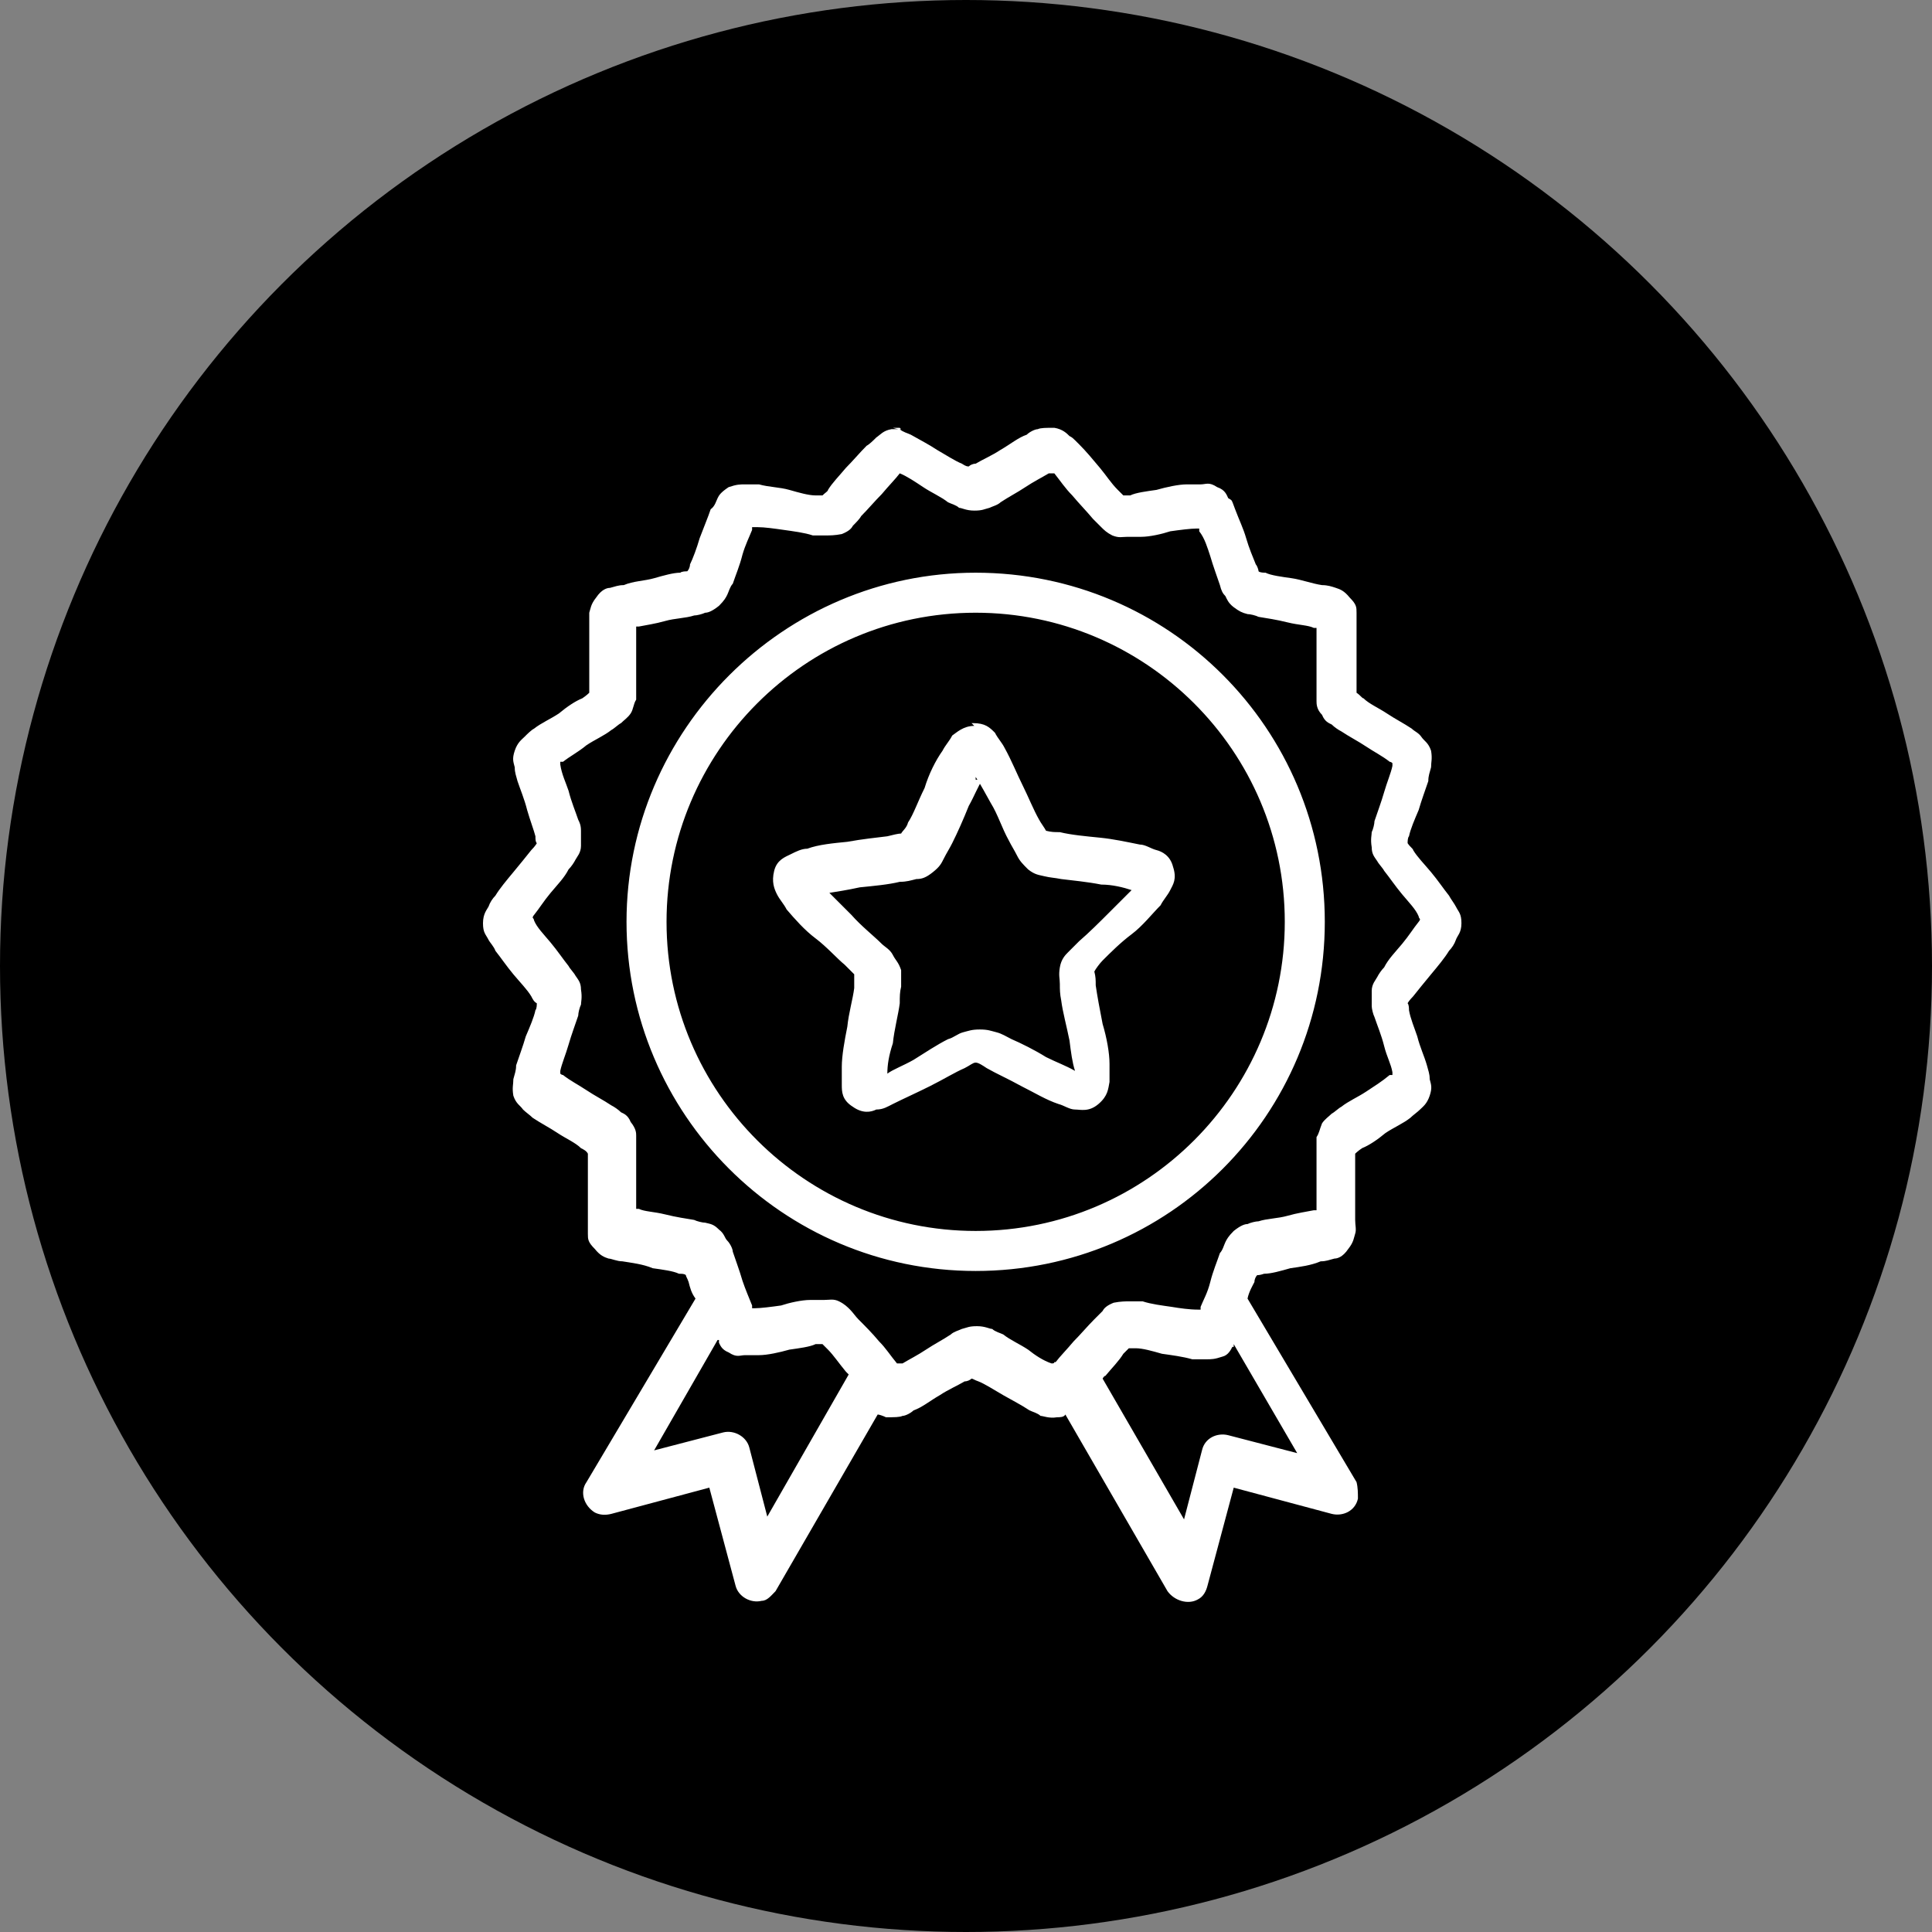 <?xml version="1.0" encoding="UTF-8"?>
<svg id="Layer_1" xmlns="http://www.w3.org/2000/svg" version="1.1" viewBox="0 0 140 140" width="140" height="140">
  <rect x="0" y="0" width="140" height="140" fill="#808080" stroke="none"/>
  <circle cx="70" cy="70" r="70"/>
  <path fill="#ffffff" d="M65.3,31.1h-.7c-.6.1-.8.4-1.1.6-.2.2-.5.5-.7.6-.5.5-1,1.1-1.5,1.6-.5.6-1,1.1-1.3,1.6,0,.1-.2.2-.4.4h-.5c-.5,0-1.2-.2-1.9-.4s-1.5-.2-2.2-.4h-1c-.4,0-.6,0-1.2.2-.6.4-.7.6-.8.8-.1.2-.2.6-.5.8-.2.6-.5,1.3-.8,2.1-.2.7-.5,1.5-.7,1.9,0,.2-.1.4-.2.5-.1,0-.4,0-.5.1-.5,0-1.2.2-1.9.4s-1.5.2-2.2.5c-.4,0-.6.1-1,.2-.2,0-.6.1-1,.7-.4.5-.4.8-.5,1.1v5.8s-.2.2-.5.4c-.5.2-1.1.6-1.7,1.1-.6.4-1.3.7-1.8,1.1-.2.1-.5.4-.7.6-.2.2-.5.4-.7,1-.2.6-.1.8,0,1.2,0,.4.1.6.2,1,.2.6.5,1.3.7,2.1.2.7.5,1.5.6,1.9,0,.2,0,.4.1.5,0,0-.1.2-.4.5-.4.5-.8,1-1.3,1.6-.5.6-1,1.2-1.3,1.7-.2.2-.4.5-.5.8-.1.2-.4.5-.4,1.2s.2.8.4,1.2c.1.2.4.5.5.8.4.5.8,1.1,1.3,1.7s1,1.1,1.3,1.6c.1.2.2.4.4.5,0,.1,0,.4-.1.5-.1.5-.4,1.2-.7,1.9-.2.7-.5,1.5-.7,2.1,0,.4-.1.6-.2,1,0,.4-.1.6,0,1.2.2.6.5.7.7,1,.2.2.5.4.7.6.6.4,1.2.7,1.8,1.1s1.3.7,1.7,1.1c.2.1.4.2.5.4v5.8c0,.4,0,.6.5,1.1.4.5.7.6,1,.7.2,0,.6.2,1,.2.6.1,1.5.2,2.2.5.7.1,1.5.2,1.9.4.2,0,.4,0,.5.1,0,.1.1.2.2.5.1.4.2.8.5,1.2l-7.9,13.3c-.5.7-.2,1.7.6,2.2.4.2.8.2,1.2.1l7.1-1.9,1.9,7.1c.2.8,1.1,1.3,1.9,1.1.4,0,.7-.4,1-.7l7.4-12.8c.1,0,.4.1.6.2.6,0,1,0,1.2-.1.2,0,.6-.2.8-.4.6-.2,1.2-.7,1.9-1.1.6-.4,1.3-.7,1.8-1,.2,0,.4-.1.5-.2.1,0,.2.1.5.2.5.2,1.1.6,1.8,1s1.3.7,1.9,1.1c.2.1.6.2.8.4.2,0,.6.2,1.2.1.2,0,.5,0,.6-.2l7.4,12.8c.5.7,1.5,1,2.2.6.4-.2.6-.6.7-1l1.9-7.1,7.1,1.9c.8.2,1.7-.2,1.9-1.1,0-.4,0-.8-.1-1.2l-7.9-13.3c.1-.5.4-1,.5-1.2,0-.2.1-.4.2-.5.1,0,.2,0,.5-.1.5,0,1.2-.2,1.9-.4.7-.1,1.5-.2,2.2-.5.4,0,.6-.1,1-.2.2,0,.6-.1,1-.7.4-.5.4-.8.5-1.1s0-.6,0-1v-4.8s.2-.2.5-.4c.5-.2,1.1-.6,1.7-1.1.6-.4,1.3-.7,1.8-1.1.2-.2.5-.4.7-.6s.5-.4.7-1,.1-.8,0-1.2c0-.4-.1-.6-.2-1-.2-.7-.5-1.3-.7-2.1-.2-.6-.5-1.3-.6-1.9,0-.1,0-.4-.1-.5,0,0,.1-.2.4-.5.4-.5.8-1,1.3-1.6s1-1.2,1.3-1.7c.2-.2.4-.5.5-.8s.4-.5.4-1.2-.2-.8-.4-1.2c-.1-.2-.4-.6-.5-.8-.4-.5-.8-1.1-1.3-1.7s-1-1.1-1.3-1.6c0-.1-.2-.2-.4-.5,0-.1,0-.4.1-.5.1-.5.4-1.2.7-1.9.2-.7.5-1.5.7-2.1,0-.4.1-.6.2-1,0-.4.1-.6,0-1.2-.2-.6-.5-.7-.7-1s-.5-.4-.7-.6c-.6-.4-1.2-.7-1.8-1.1-.6-.4-1.3-.7-1.7-1.1-.1,0-.2-.2-.5-.4v-5.8c0-.4,0-.6-.5-1.1-.4-.5-.7-.6-1-.7s-.6-.2-1-.2c-.7-.1-1.5-.4-2.2-.5-.7-.1-1.5-.2-1.9-.4-.1,0-.4,0-.5-.1,0-.1-.1-.4-.2-.5-.2-.5-.5-1.2-.7-1.9s-.5-1.3-.8-2.1-.2-.6-.5-.8c-.1-.2-.2-.6-.8-.8-.6-.4-.8-.2-1.2-.2h-1c-.6,0-1.5.2-2.2.4-.7.1-1.5.2-1.9.4h-.5c-.1-.1-.2-.2-.4-.4-.5-.5-.8-1-1.3-1.6s-1-1.2-1.5-1.7-.5-.5-.7-.6c-.2-.2-.5-.5-1.1-.6-.6,0-1,0-1.2.1-.2,0-.6.2-.8.4-.6.2-1.2.7-1.9,1.1-.6.4-1.3.7-1.8,1-.2,0-.4.1-.5.2-.1,0-.2,0-.5-.2-.5-.2-1.1-.6-1.8-1-.6-.4-1.2-.7-1.9-1.1-.2-.1-.6-.2-.8-.4-.1,0-.2,0-.5-.1h.5ZM65,34.3h.2c.5.2,1.1.6,1.7,1s1.3.7,1.8,1.1c.2.1.6.2.8.4.2,0,.5.2,1.1.2s.7-.1,1.1-.2c.2-.1.6-.2.8-.4.6-.4,1.2-.7,1.8-1.1.6-.4,1.2-.7,1.7-1h.4c.4.5.8,1.1,1.3,1.6.5.6,1,1.1,1.5,1.7.2.2.5.5.6.6.2.2.4.4.8.6.5.2.7.1,1.1.1h1c.6,0,1.5-.2,2.1-.4.7-.1,1.5-.2,1.9-.2h.2v.2c.4.5.6,1.2.8,1.8.2.7.5,1.5.7,2.1.1.4.2.6.4.8.1.2.2.5.6.8s.6.4,1,.5c.2,0,.6.1.8.2.6.1,1.3.2,2.1.4s1.5.2,1.9.4h.2v5.3c0,.2,0,.6.4,1,.2.5.5.6.7.7.2.2.5.4.7.5.6.4,1.2.7,1.8,1.1.6.4,1.2.7,1.7,1.1,0,0,.1,0,.2.1v.2c-.1.5-.4,1.2-.6,1.9s-.5,1.5-.7,2.1c0,.2-.1.6-.2.8,0,.2-.1.5,0,1.1,0,.5.2.7.4,1,.1.2.4.5.5.7.4.5.8,1.1,1.3,1.7s1,1.1,1.2,1.6c0,0,0,.1.1.2,0,0,0,.1-.1.2-.4.5-.7,1-1.2,1.6s-1,1.1-1.3,1.7c-.2.2-.4.5-.5.7s-.4.5-.4,1v1.1c0,.2.1.6.2.8.2.6.5,1.3.7,2.1s.5,1.3.6,1.9v.2h-.2c-.6.5-1.1.8-1.7,1.2s-1.3.7-1.8,1.1c-.2.1-.5.4-.7.5-.2.2-.5.4-.7.7-.2.5-.2.7-.4,1v5.3h-.2c-.5.1-1.2.2-1.9.4s-1.5.2-2.1.4c-.2,0-.6.1-.8.2-.2,0-.5.1-1,.5-.4.4-.5.6-.6.8s-.2.6-.4.8c-.2.6-.5,1.3-.7,2.1s-.5,1.3-.7,1.8v.2h-.2c-.6,0-1.3-.1-1.9-.2-.7-.1-1.5-.2-2.1-.4h-1c-.2,0-.6,0-1.1.1-.5.2-.7.4-.8.6l-.6.6c-.5.5-1,1.1-1.5,1.6-.5.6-1,1.1-1.3,1.5h-.1c0,.1-.1.1-.2.1-.6-.2-1.2-.6-1.7-1-.6-.4-1.3-.7-1.8-1.1-.2-.1-.6-.2-.8-.4-.2,0-.5-.2-1.1-.2s-.7.1-1.1.2c-.2.1-.6.2-.8.4-.6.4-1.2.7-1.8,1.1s-1.2.7-1.7,1h-.4c-.5-.6-.8-1.1-1.3-1.6-.5-.6-1-1.1-1.5-1.6-.2-.2-.4-.5-.6-.7s-.4-.4-.8-.6-.7-.1-1.1-.1h-1c-.6,0-1.5.2-2.1.4-.7.1-1.5.2-1.9.2h-.2v-.2c-.2-.5-.5-1.2-.7-1.8-.2-.7-.5-1.5-.7-2.1,0-.2-.2-.6-.4-.8s-.2-.5-.6-.8c-.4-.4-.6-.4-1-.5-.2,0-.6-.1-.8-.2-.6-.1-1.3-.2-2.1-.4s-1.5-.2-1.9-.4h-.2v-5.3c0-.2,0-.5-.4-1-.2-.5-.5-.6-.7-.7-.2-.2-.5-.4-.7-.5-.6-.4-1.2-.7-1.8-1.1s-1.2-.7-1.7-1.1c0,0-.1,0-.2-.1v-.2c.1-.5.4-1.2.6-1.9s.5-1.5.7-2.1c0-.2.1-.6.2-.8,0-.2.1-.5,0-1.1,0-.5-.2-.7-.4-1-.1-.2-.4-.5-.5-.7-.4-.5-.8-1.1-1.3-1.7-.5-.6-1-1.1-1.2-1.6,0,0,0-.1-.1-.2,0,0,0-.1.1-.2.4-.5.7-1,1.2-1.6s1-1.1,1.3-1.7c.2-.2.4-.5.5-.7s.4-.5.4-1v-1.1c0-.4-.1-.6-.2-.8-.2-.6-.5-1.3-.7-2.1-.2-.6-.5-1.2-.6-1.9v-.2h.2c.5-.4,1.1-.7,1.7-1.2.6-.4,1.3-.7,1.8-1.1.2-.1.5-.4.7-.5.2-.2.5-.4.7-.7s.2-.7.4-1v-5.3h.2c.5-.1,1.2-.2,1.9-.4s1.5-.2,2.1-.4c.2,0,.6-.1.8-.2.2,0,.5-.1,1-.5.4-.4.5-.6.6-.8s.2-.6.4-.8c.2-.6.5-1.3.7-2.1.2-.7.5-1.3.7-1.8v-.2h.4c.5,0,1.2.1,1.9.2.7.1,1.5.2,2.1.4h1c.2,0,.6,0,1.1-.1.5-.2.7-.4.8-.6.2-.2.5-.5.6-.7.5-.5,1-1.1,1.5-1.6.5-.6,1-1.1,1.3-1.5h.1c0-.1-.2,0-.2,0ZM70.7,41.5c-13.9,0-25.3,11.4-25.3,25.3s11.3,25.3,25.3,25.3,25.3-11.3,25.3-25.3-11.3-25.3-25.3-25.3ZM70.7,44.4c12.3,0,22.4,10,22.4,22.4h0c0,12.3-10,22.4-22.4,22.4h0c-12.3,0-22.4-10-22.4-22.4h0c0-12.3,10-22.4,22.4-22.4h0ZM70.6,52.6c-.8,0-1.3.5-1.6.7-.2.4-.5.7-.7,1.1-.5.7-1,1.7-1.3,2.7-.5,1-.8,1.9-1.2,2.5-.1.4-.4.6-.5.8h0c-.2,0-.6.1-1,.2-.8.1-1.8.2-2.9.4-1,.1-2.1.2-2.9.5-.4,0-.8.2-1.2.4-.4.2-1,.4-1.2,1.2s0,1.3.2,1.7c.2.4.5.7.7,1.1.6.7,1.3,1.5,2.1,2.1s1.6,1.5,2.1,1.9c.2.2.5.5.7.7h0v1c-.1.8-.4,1.8-.5,2.8-.2,1-.4,2.1-.4,2.9v1.3c0,.5,0,1.1.8,1.6.7.5,1.3.4,1.7.2.5,0,.8-.2,1.2-.4.8-.4,1.7-.8,2.7-1.3,1-.5,1.8-1,2.5-1.3.4-.2.6-.4.8-.4h0c.2,0,.5.2.8.4.7.4,1.6.8,2.5,1.3,1,.5,1.8,1,2.7,1.3.4.1.8.4,1.2.4s1,.2,1.7-.4.7-1.1.8-1.6v-1.3c0-.8-.2-1.9-.5-2.9-.2-1-.4-2.1-.5-2.8,0-.4,0-.6-.1-1h0c.1-.2.4-.6.6-.8.6-.6,1.3-1.3,2.1-1.9s1.5-1.5,2.1-2.1c.2-.4.5-.7.7-1.1.2-.4.5-.8.2-1.7-.2-.8-.8-1.1-1.2-1.2s-.8-.4-1.2-.4c-1-.2-1.9-.4-2.9-.5-1-.1-2.1-.2-2.9-.4-.4,0-.6,0-1-.1h0c-.1-.2-.4-.6-.5-.8-.4-.7-.8-1.7-1.2-2.5-.4-.8-.8-1.8-1.3-2.7-.2-.4-.5-.7-.7-1.1-.4-.4-.7-.7-1.6-.7h-.1ZM70.7,56.3c.4.6.7,1.2,1.1,1.9.5.8.8,1.8,1.3,2.7.2.4.4.7.6,1.1.2.4.4.6.8,1,.5.4.8.4,1.2.5s.7.1,1.2.2c.8.1,1.9.2,2.9.4.8,0,1.6.2,2.2.4-.5.5-1,1-1.6,1.6-.7.7-1.5,1.5-2.2,2.1l-.8.8c-.2.2-.5.5-.6,1.1s0,.8,0,1.2,0,.7.1,1.2c.1.8.4,1.9.6,2.9.1.8.2,1.6.4,2.2-.7-.4-1.3-.6-2.1-1-.8-.5-1.8-1-2.5-1.3-.4-.2-.7-.4-1.1-.5s-.6-.2-1.2-.2-.8.1-1.2.2-.7.4-1.1.5c-.8.4-1.7,1-2.5,1.5-.7.4-1.5.7-1.9,1,0-.6.1-1.3.4-2.2.1-1,.4-2.1.5-2.9,0-.5,0-.8.1-1.2v-1.2c-.2-.6-.4-.7-.6-1.1s-.6-.6-.8-.8c-.6-.6-1.5-1.3-2.2-2.1l-1.6-1.6c.6-.1,1.3-.2,2.2-.4,1-.1,2.1-.2,2.9-.4.5,0,.8-.1,1.2-.2.4,0,.7-.1,1.2-.5.5-.4.6-.6.8-1s.4-.7.6-1.1c.4-.8.8-1.7,1.2-2.7.4-.7.7-1.5,1-1.9h-.5ZM52.1,97.3c.1.2.2.5.7.7.6.4.8.2,1.2.2h1c.6,0,1.5-.2,2.2-.4.7-.1,1.5-.2,1.9-.4h.5s.2.2.4.4c.4.4.8,1,1.3,1.6,0,0,.1.1.2.2l-5.9,10.3-1.3-5c-.2-.8-1.1-1.3-1.9-1.1l-5,1.3,4.6-8h.1ZM89.4,97.4l4.6,7.9-5-1.3c-.8-.2-1.7.2-1.9,1.1l-1.3,5-5.9-10.2s.1-.2.2-.2c.5-.6,1-1.1,1.3-1.6l.4-.4h.5c.5,0,1.2.2,1.9.4.7.1,1.5.2,2.2.4h1c.4,0,.6,0,1.2-.2.4-.1.6-.5.7-.7h.1Z"/>
</svg>